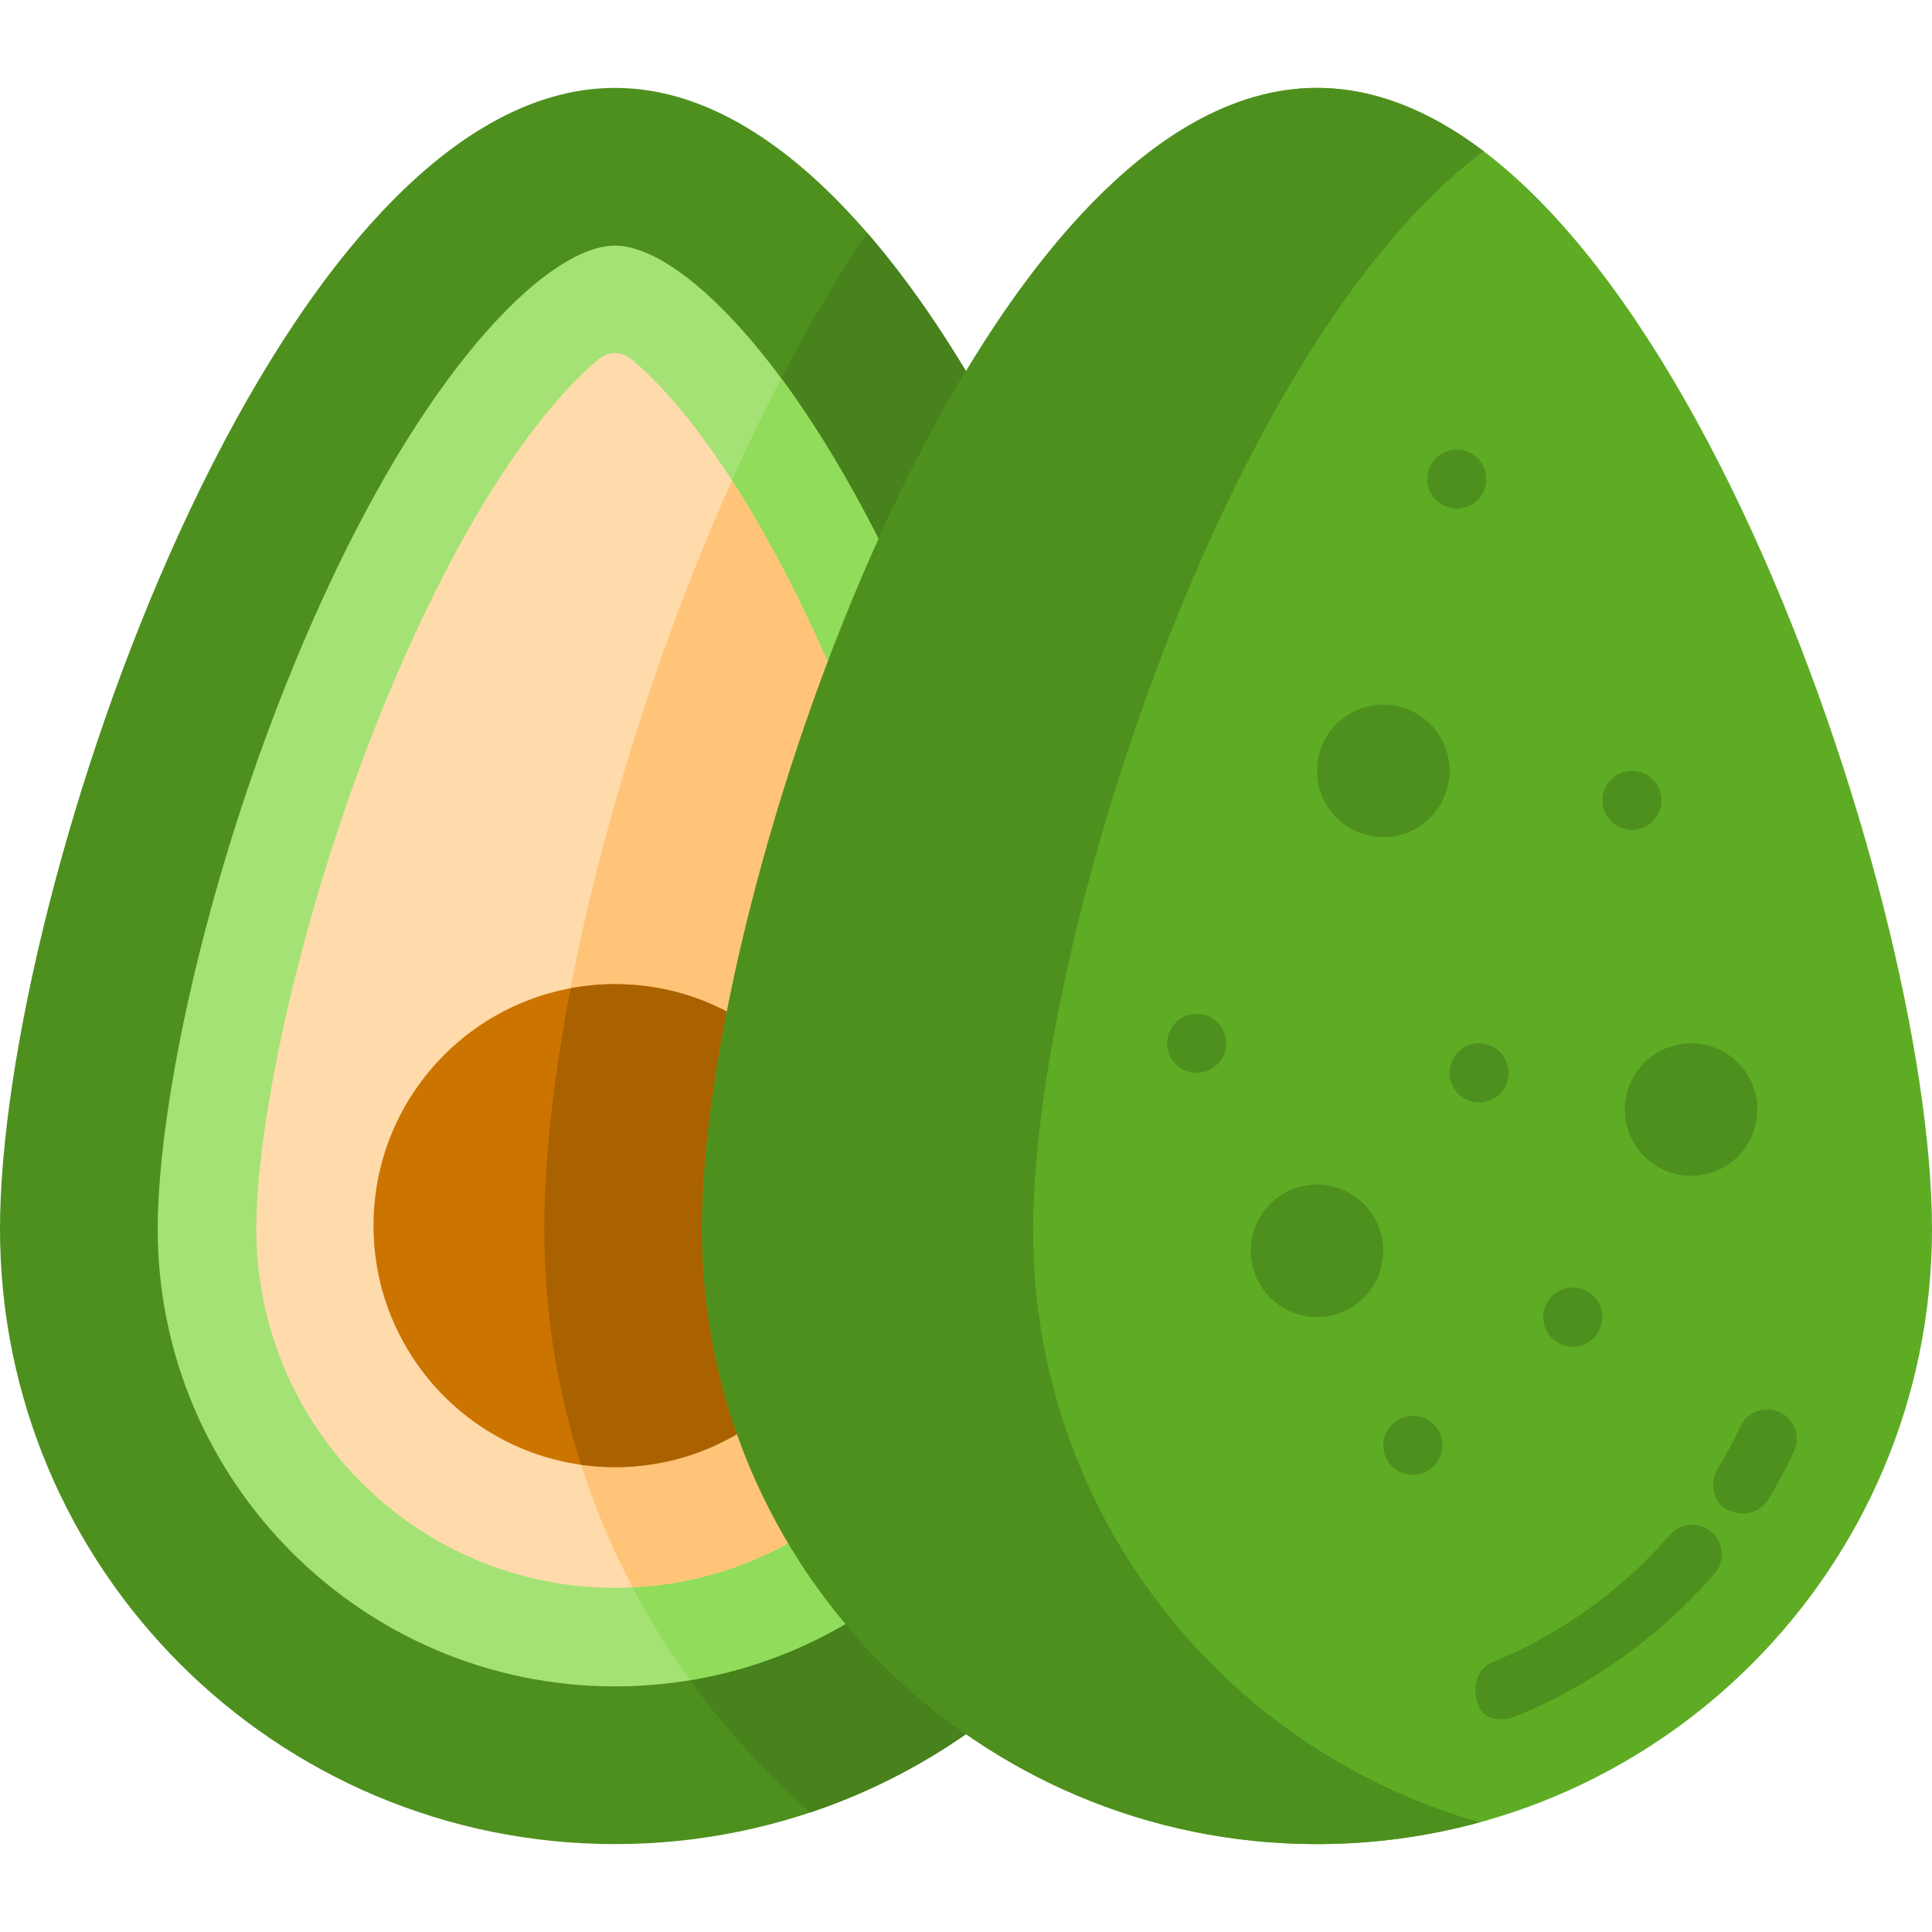 <?xml version="1.0" encoding="iso-8859-1"?>
<!-- Uploaded to: SVG Repo, www.svgrepo.com, Generator: SVG Repo Mixer Tools -->
<svg height="800px" width="800px" version="1.1" id="Layer_1" xmlns="http://www.w3.org/2000/svg" xmlns:xlink="http://www.w3.org/1999/xlink" 
	 viewBox="0 0 512 512" xml:space="preserve">
<path style="fill:#4E901E;" d="M325.962,325.726c0,90.012-72.969,162.981-162.981,162.981S0,415.738,0,325.726
	S72.969,23.293,162.981,23.293S325.962,235.714,325.962,325.726z"/>
<path style="fill:#47821C;" d="M195.778,123.341c-30.826,67.262-51.536,148.594-51.536,202.384
	c0,61.629,27.368,116.983,70.586,154.555c64.592-21.66,111.133-82.67,111.133-154.556c0-66.206-39.477-198.632-96.174-264.05
	C217.849,79.404,206.482,99.985,195.778,123.341z"/>
<path style="fill:#A4E276;" d="M162.981,446.911c-66.822,0-121.185-54.364-121.185-121.185c0-35.624,15.091-104.618,43.936-167.558
	C115.04,94.217,146.32,65.09,162.981,65.09s47.942,29.128,77.25,93.078c28.843,62.939,43.936,131.934,43.936,167.558
	C284.166,392.547,229.803,446.911,162.981,446.911z"/>
<path style="fill:#91DC5A;" d="M207.041,100.262c-3.83,7.365-7.586,15.053-11.262,23.074
	c-30.826,67.262-51.536,148.594-51.536,202.384c0,44.587,14.333,85.883,38.619,119.545c57.396-9.514,101.305-59.494,101.305-119.545
	c0-35.624-15.091-104.618-43.936-167.558C229.15,133.985,217.789,114.792,207.041,100.262z"/>
<path style="fill:#FFDAAA;" d="M216.484,169.051c-20.529-44.795-39.316-65.797-49.232-73.919c-3.822-2.782-6.773-1.452-8.794,0.205
	c-9.98,8.272-28.626,29.304-48.979,73.713c-26.995,58.906-41.561,124.688-41.561,156.676c0,52.417,42.645,95.063,95.063,95.063
	c52.418,0,95.064-42.645,95.064-95.063C258.044,293.738,243.478,227.956,216.484,169.051z"/>
<path style="fill:#FFC477;" d="M144.242,325.71c0,34.247,8.463,66.55,23.388,94.947c50.267-2.433,90.414-44.088,90.414-94.947
	c0-31.989-14.566-97.77-41.56-156.675c-7.893-17.224-15.526-30.912-22.502-41.724C164.156,193.779,144.242,272.976,144.242,325.71z"
	/>
<circle style="fill:#CC7400;" cx="162.983" cy="324.807" r="64"/>
<path style="fill:#AA6100;" d="M162.981,260.814c-4.023,0-7.952,0.389-11.769,1.098c-4.496,23.402-6.971,45.242-6.971,63.798
	c0,21.775,3.434,42.758,9.761,62.457c2.935,0.413,5.929,0.639,8.978,0.639c35.345,0,63.997-28.652,63.997-63.997
	C226.978,289.466,198.326,260.814,162.981,260.814z"/>
<path style="fill:#5EAC24;" d="M512,325.726c0,90.012-72.969,162.981-162.981,162.981s-162.981-72.969-162.981-162.981
	S259.007,23.293,349.019,23.293S512,235.714,512,325.726z"/>
<g>
	<path style="fill:#4E901E;" d="M273.787,326.138c0-74.911,50.541-234.595,119.382-286.07
		c-14.041-10.632-28.849-16.775-44.15-16.775c-90.012,0-162.981,212.42-162.981,302.432s72.969,162.981,162.981,162.981
		c14.926,0,29.38-2.018,43.115-5.776C323.82,463.522,273.787,400.672,273.787,326.138z"/>
	<circle style="fill:#4E901E;" cx="349.017" cy="331.483" r="17.56"/>
	<circle style="fill:#4E901E;" cx="448.157" cy="294.045" r="17.56"/>
	<circle style="fill:#4E901E;" cx="366.582" cy="204.278" r="17.56"/>
	<path style="fill:#4E901E;" d="M391.976,292.161c-2.06,0-4.075-0.836-5.538-2.288c-1.463-1.463-2.299-3.479-2.299-5.548
		c0-2.058,0.836-4.086,2.299-5.538c1.462-1.463,3.478-2.299,5.538-2.299c2.068,0,4.086,0.836,5.548,2.299
		c1.453,1.463,2.288,3.479,2.288,5.538c0,2.069-0.836,4.086-2.288,5.548C396.061,291.325,394.044,292.161,391.976,292.161z"/>
	<path style="fill:#4E901E;" d="M416.809,356.883c-2.06,0-4.075-0.836-5.538-2.288c-1.463-1.463-2.299-3.479-2.299-5.548
		c0-2.058,0.836-4.086,2.299-5.538c1.462-1.463,3.478-2.299,5.538-2.299c2.068,0,4.086,0.836,5.548,2.299
		c1.453,1.463,2.288,3.479,2.288,5.538c0,2.069-0.836,4.086-2.288,5.548C420.894,356.047,418.877,356.883,416.809,356.883z"/>
	<path style="fill:#4E901E;" d="M317.129,284.324c-2.06,0-4.075-0.836-5.538-2.288c-1.463-1.463-2.299-3.479-2.299-5.548
		c0-2.058,0.836-4.086,2.299-5.538c1.462-1.463,3.478-2.299,5.538-2.299c2.068,0,4.086,0.836,5.548,2.299
		c1.453,1.463,2.288,3.479,2.288,5.538c0,2.069-0.836,4.086-2.288,5.548C321.214,283.488,319.196,284.324,317.129,284.324z"/>
	<path style="fill:#4E901E;" d="M432.482,219.951c-2.059,0-4.075-0.836-5.538-2.288c-1.463-1.463-2.299-3.48-2.299-5.548
		c0-2.058,0.836-4.086,2.299-5.538c1.462-1.463,3.478-2.299,5.538-2.299c2.068,0,4.086,0.836,5.548,2.299
		c1.453,1.463,2.288,3.48,2.288,5.538c0,2.069-0.836,4.086-2.288,5.548C436.568,219.115,434.55,219.951,432.482,219.951z"/>
	<path style="fill:#4E901E;" d="M386.066,134.792c-2.06,0-4.075-0.836-5.538-2.288c-1.463-1.463-2.299-3.48-2.299-5.548
		c0-2.058,0.836-4.086,2.299-5.538c1.462-1.463,3.478-2.299,5.538-2.299c2.068,0,4.086,0.836,5.548,2.299
		c1.453,1.463,2.288,3.48,2.288,5.538c0,2.069-0.836,4.086-2.288,5.548C390.151,133.956,388.135,134.792,386.066,134.792z"/>
	<path style="fill:#4E901E;" d="M374.415,390.842c-2.06,0-4.075-0.836-5.538-2.288c-1.463-1.463-2.299-3.479-2.299-5.548
		c0-2.058,0.836-4.086,2.299-5.538c1.462-1.463,3.478-2.299,5.538-2.299c2.068,0,4.086,0.836,5.548,2.299
		c1.453,1.463,2.288,3.479,2.288,5.538c0,2.069-0.836,4.086-2.288,5.548C378.502,390.006,376.484,390.842,374.415,390.842z"/>
	<path style="fill:#4E901E;" d="M457.851,400.112c-3.933-1.807-4.905-7.047-2.674-10.755c2.202-3.659,4.239-7.479,6.052-11.355
		c1.837-3.919,6.503-5.609,10.421-3.775c3.92,1.835,5.61,6.5,3.775,10.42c-2.044,4.366-4.337,8.668-6.819,12.792
		C467.135,399.882,463.151,402.547,457.851,400.112z"/>
	<path style="fill:#4E901E;" d="M391.342,450.629c-1.087-4.189,0.287-8.582,4.294-10.217c17.914-7.309,34.125-18.941,46.883-33.638
		c2.837-3.27,7.788-3.618,11.055-0.781c3.27,2.837,3.618,7.787,0.782,11.055c-14.361,16.544-32.619,29.642-52.797,37.876
		C400.591,455.319,393.169,457.665,391.342,450.629z"/>
</g>
</svg>